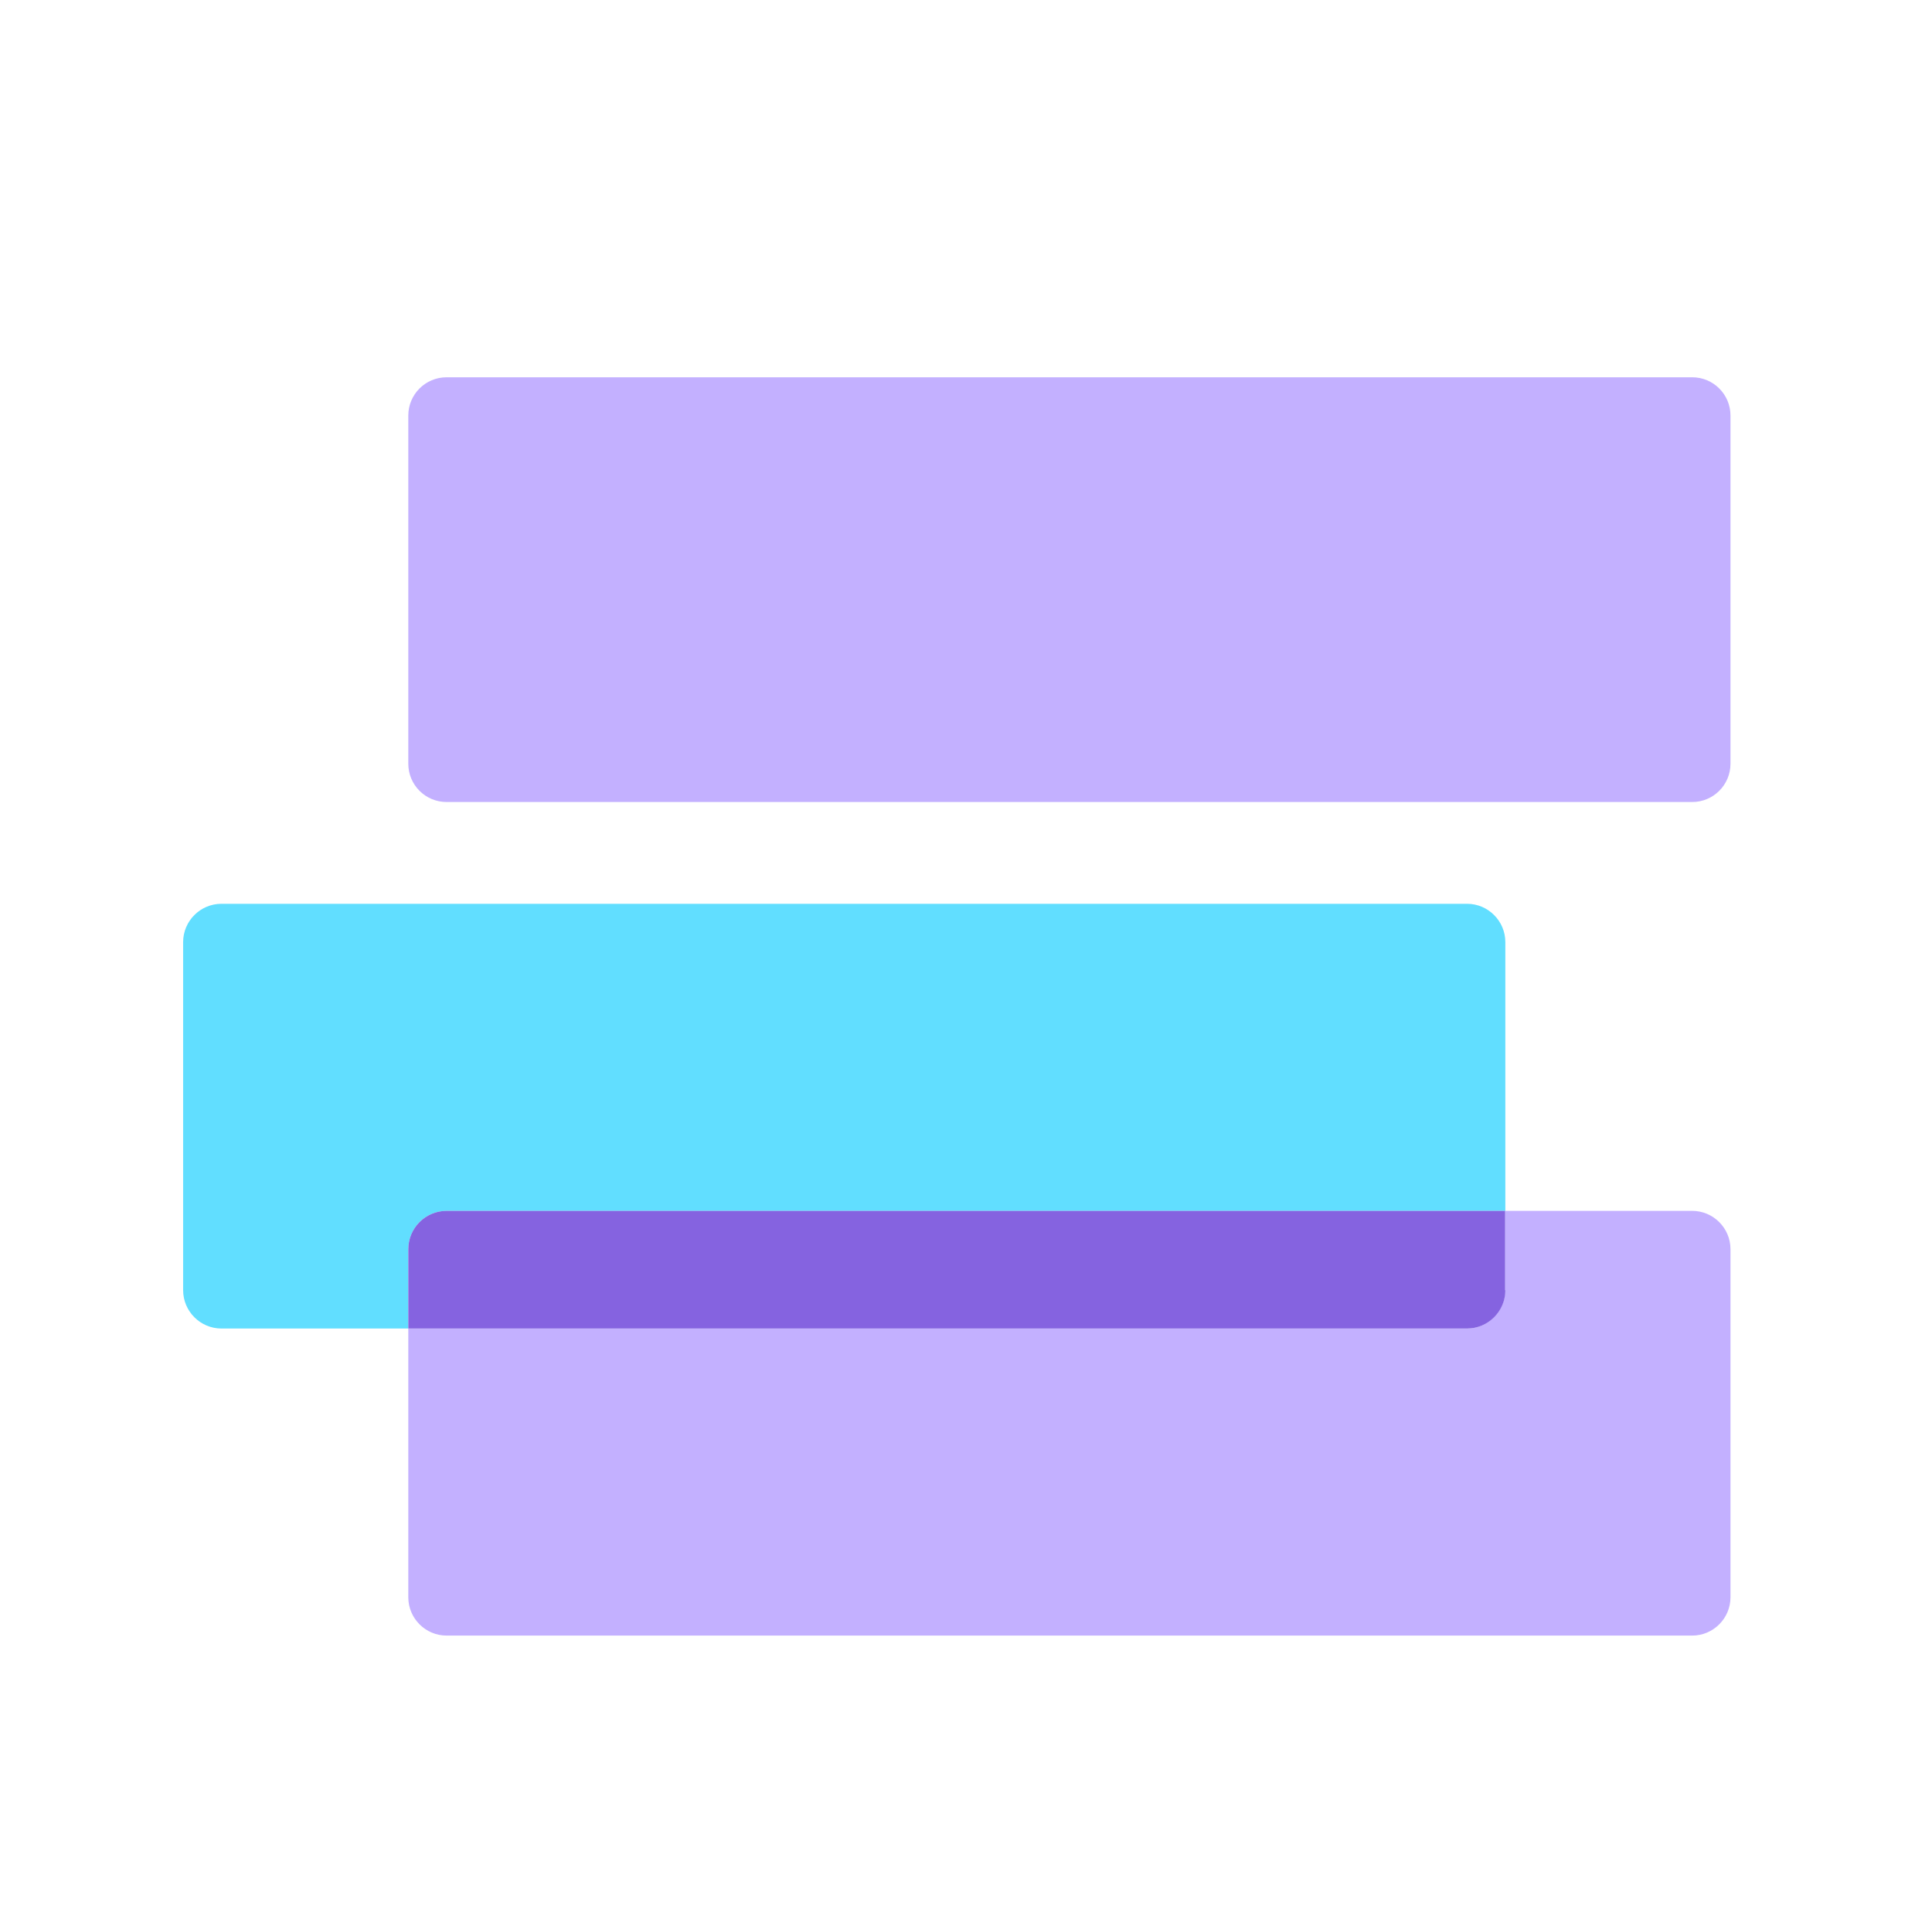 <svg xmlns="http://www.w3.org/2000/svg" fill="none" viewBox="0 0 101 100" height="100" width="101">
<path fill="#C3B0FF" d="M88.454 63.29H78.684V67.44C78.684 68.54 77.784 69.44 76.684 69.44H21.345V83.49C21.345 84.59 22.244 85.49 23.345 85.49H88.465C89.564 85.49 90.465 84.59 90.465 83.49V65.29C90.465 64.19 89.564 63.29 88.465 63.29H88.454Z"></path>
<path fill="#61DEFF" d="M23.345 63.29H78.695V49.24C78.695 48.14 77.794 47.24 76.695 47.24H11.575C10.475 47.24 9.574 48.14 9.574 49.24V67.44C9.574 68.54 10.475 69.44 11.575 69.44H21.345V65.29C21.345 64.19 22.244 63.29 23.345 63.29Z"></path>
<path fill="#8563E0" d="M78.684 67.44V63.29H23.345C22.244 63.29 21.345 64.19 21.345 65.29V69.44H76.695C77.794 69.44 78.695 68.54 78.695 67.44H78.684Z"></path>
<path fill="#C3B0FF" d="M21.345 21.72V39.92C21.345 41.025 22.24 41.92 23.345 41.92L88.465 41.92C89.569 41.92 90.465 41.025 90.465 39.92V21.72C90.465 20.615 89.569 19.72 88.465 19.72L23.345 19.72C22.24 19.72 21.345 20.615 21.345 21.72Z"></path>
</svg>
